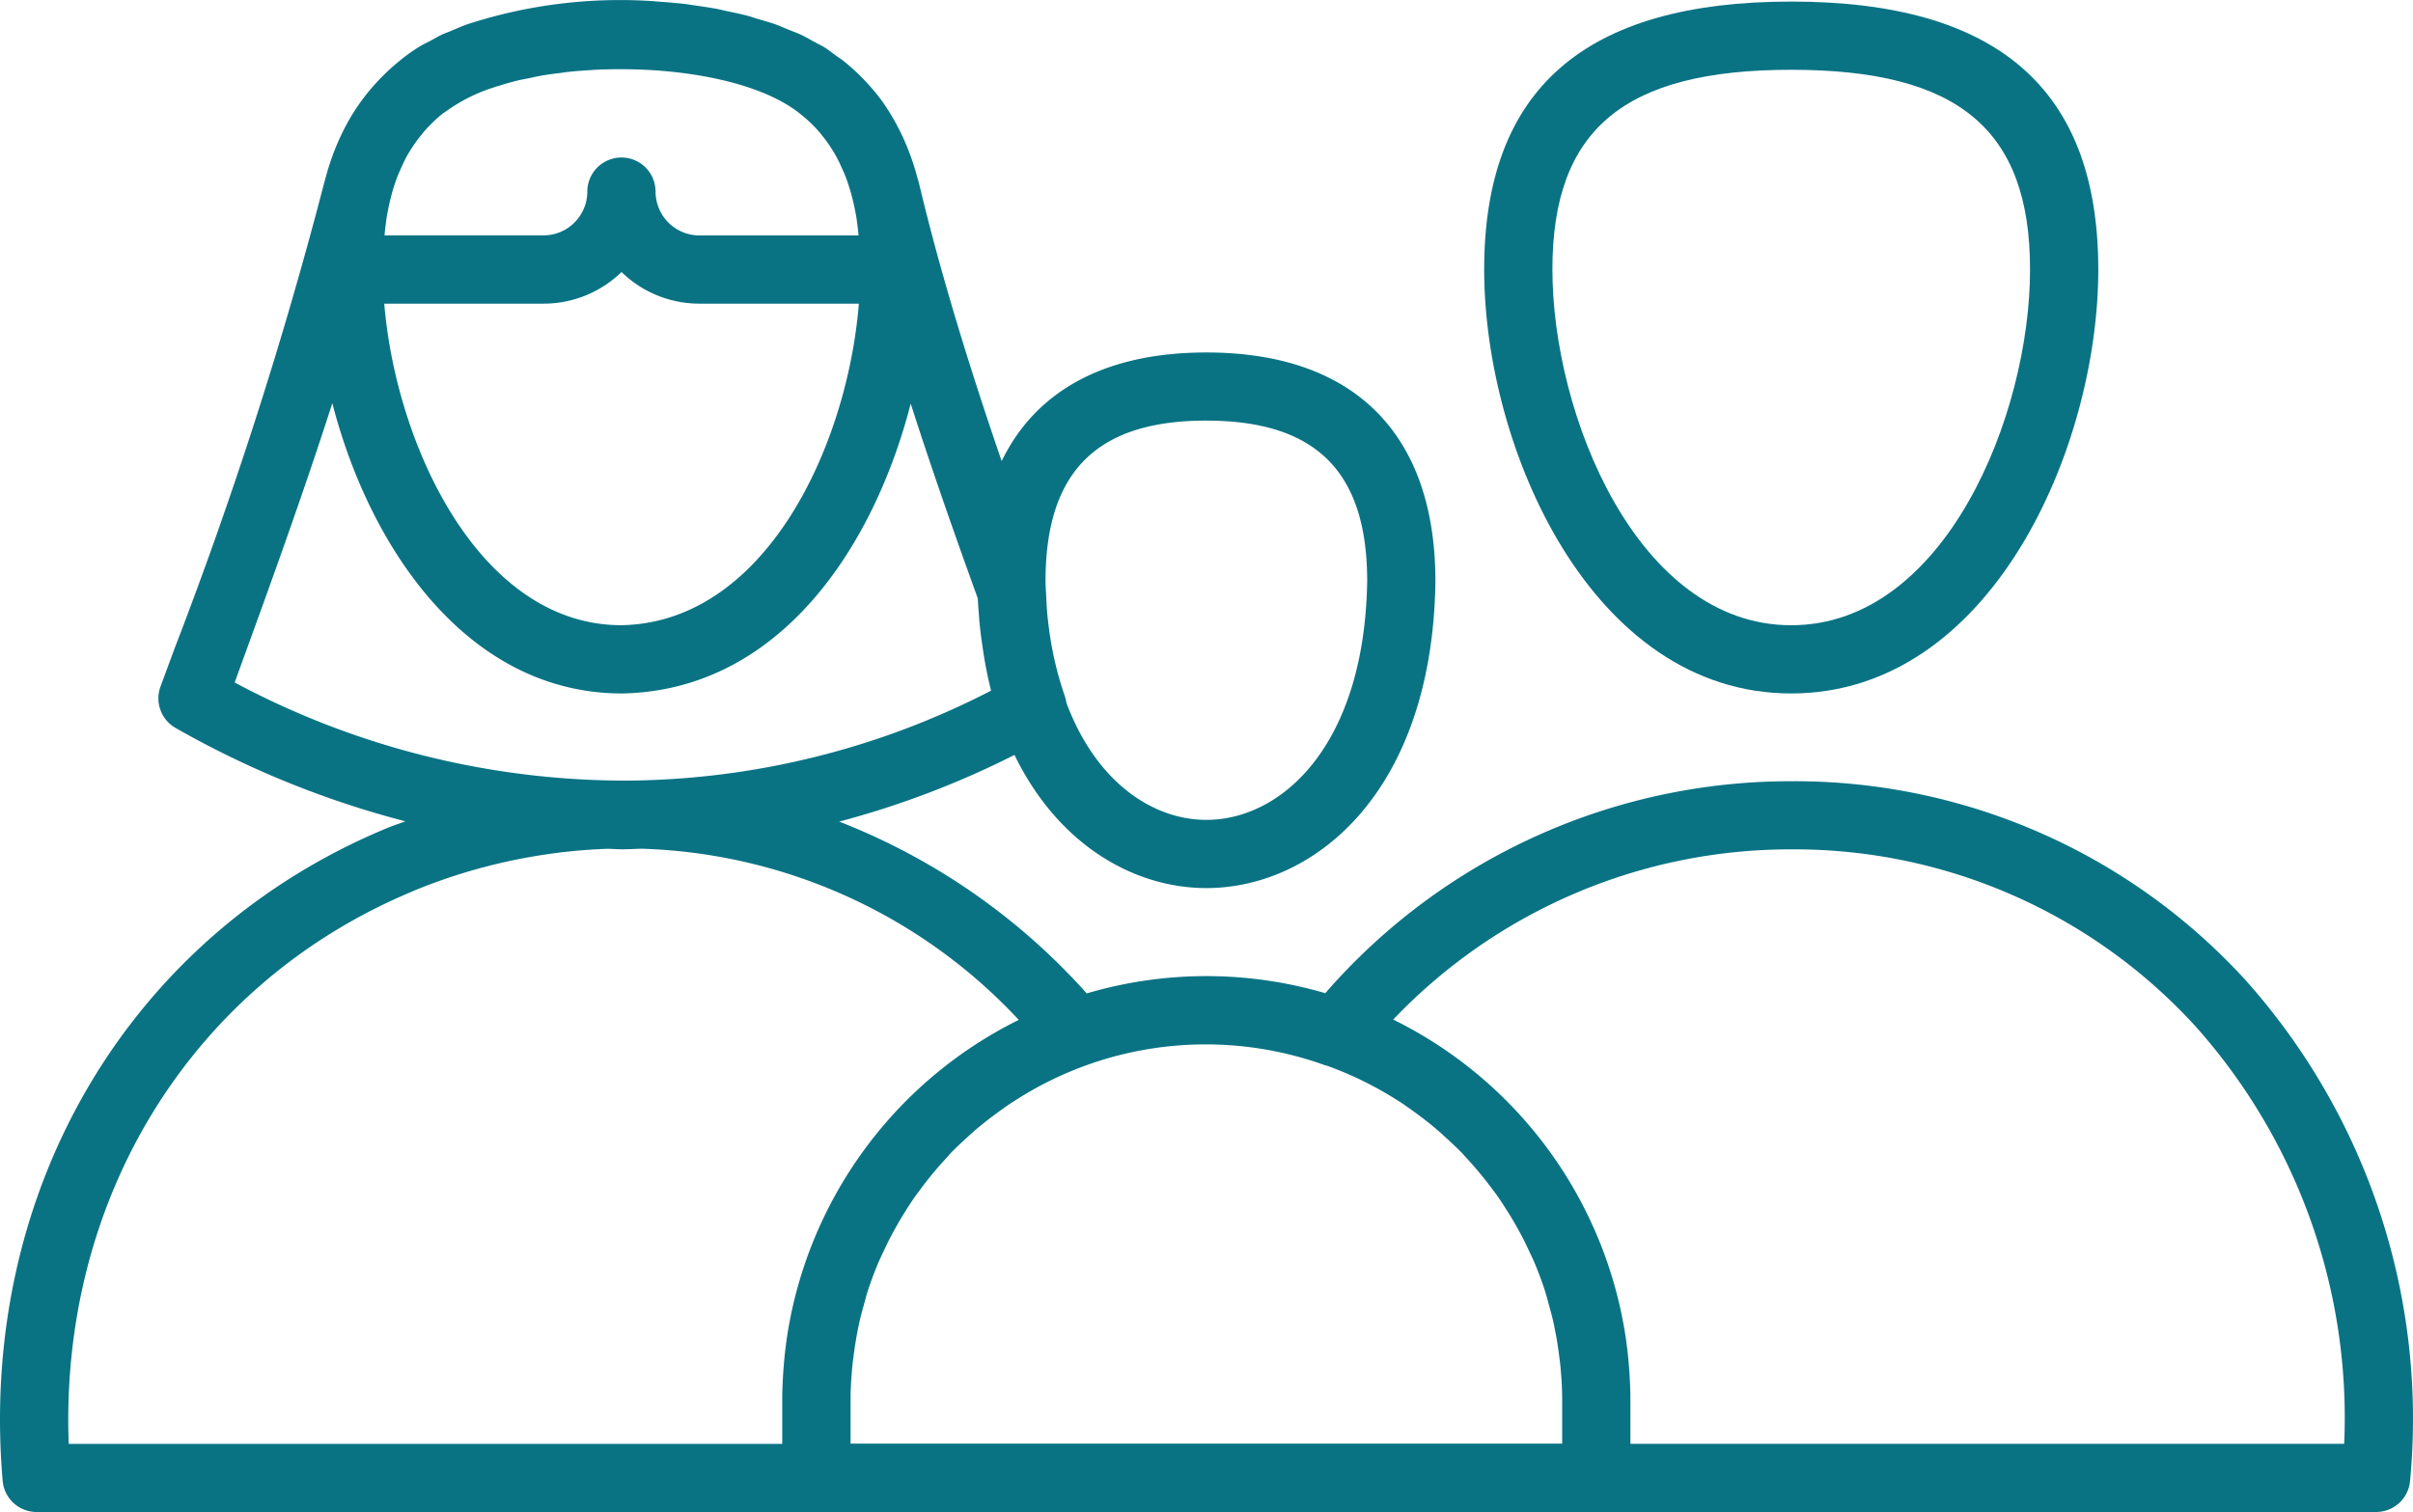 <svg xmlns="http://www.w3.org/2000/svg" width="133.537" height="83.701" viewBox="0 0 133.537 83.701"><defs><style>.a{fill:#097384;}</style></defs><g transform="translate(-2.121 -48.169)"><path class="a" d="M78.25,63.085c0,9.838,5.906,23.466,16.993,23.466s16.993-13.627,16.993-23.466c0-9.982-5.558-14.835-16.993-14.835S78.25,53.1,78.25,63.085Zm30.209,0c0,8.047-4.706,19.69-13.216,19.69S82.026,71.132,82.026,63.085c0-7.752,3.952-11.059,13.216-11.059S108.459,55.333,108.459,63.085Z" transform="translate(6.006 0.006)"></path><path class="a" d="M4.148,131.87H133.615a1.887,1.887,0,0,0,1.881-1.727,36.448,36.448,0,0,0-9.116-27.727,33.787,33.787,0,0,0-25.123-11h-.009a34.1,34.1,0,0,0-25.785,11.734,23.374,23.374,0,0,0-13.2.012,35.855,35.855,0,0,0-13.7-9.511,49.614,49.614,0,0,0,9.7-3.691c2.429,5,6.637,7.371,10.618,7.371,5.98,0,12.5-5.3,12.677-16.947v-.026c0-8.175-4.5-12.677-12.677-12.677-5.566,0-9.425,2.092-11.328,6.014-1.663-4.855-3.3-10.05-4.558-15.309-.04-.168-.092-.324-.136-.493-.013-.043-.025-.087-.037-.131a13.369,13.369,0,0,0-1.079-2.69c-.046-.085-.093-.17-.141-.255a11.7,11.7,0,0,0-.716-1.12c-.01-.013-.019-.023-.028-.036a11.259,11.259,0,0,0-.807-.957q-.114-.123-.233-.243a11.107,11.107,0,0,0-.958-.87l-.01-.008-.009-.008c-.138-.115-.3-.216-.453-.324-.216-.158-.418-.324-.647-.466-.182-.108-.388-.207-.582-.313-.233-.126-.454-.26-.7-.375s-.5-.206-.755-.307c-.225-.092-.44-.192-.675-.275-.309-.108-.637-.2-.959-.295-.2-.059-.389-.128-.594-.182-.381-.1-.778-.182-1.174-.264-.161-.033-.314-.077-.477-.108-.453-.085-.917-.151-1.383-.216-.115-.015-.227-.039-.342-.053-.539-.066-1.1-.108-1.65-.148-.041,0-.083-.01-.124-.012a27.3,27.3,0,0,0-10.133,1.209c-.056.019-.117.033-.172.053-.324.114-.623.248-.928.378-.164.069-.342.129-.5.2-.216.1-.415.223-.624.334s-.45.225-.654.351a9.5,9.5,0,0,0-1.1.792,11,11,0,0,0-.971.884c-.077.077-.151.153-.224.232a11.357,11.357,0,0,0-1.6,2.17c-.035.06-.068.121-.1.182a13.218,13.218,0,0,0-1.114,2.754l-.024.084c-.047.174-.1.342-.143.52a238.705,238.705,0,0,1-8.282,25.753L11,86.185a1.886,1.886,0,0,0,.843,2.285,51.992,51.992,0,0,0,12.711,5.165c-.34.129-.682.236-1.018.377C9.249,99.941.9,114.123,2.267,130.143a1.889,1.889,0,0,0,1.882,1.727Zm97.1-36.682A30.049,30.049,0,0,1,123.6,104.96a32.533,32.533,0,0,1,8.249,23.135h-39.5v-2.428c0-.51-.023-1.016-.054-1.519-.009-.12-.018-.238-.028-.358-.036-.454-.084-.906-.146-1.353-.006-.044-.011-.088-.017-.133A23.52,23.52,0,0,0,79.222,104.61a30.333,30.333,0,0,1,22.027-9.422ZM75.528,107.154a19.644,19.644,0,0,1,3.983,1.961c.024.014.047.027.07.042.324.216.642.441.955.671.146.108.292.216.432.324q.422.33.826.682c.153.135.3.273.453.412.259.24.517.48.762.731.113.118.216.243.329.363a19.752,19.752,0,0,1,1.332,1.608c.108.147.223.289.324.438.2.284.384.576.567.863.114.183.228.367.336.553.17.293.336.59.491.892.108.2.2.407.3.612.142.3.288.6.415.913.192.467.368.943.523,1.428.082.252.145.511.216.768.088.316.175.632.247.955.055.246.1.494.148.743q.1.553.17,1.119c.027.208.055.416.074.626.055.594.092,1.193.092,1.8v2.428H49.192v-2.421c0-.609.037-1.207.092-1.8.019-.209.047-.418.074-.626q.07-.565.17-1.119c.046-.249.093-.5.148-.743.072-.324.159-.639.247-.955.071-.257.134-.516.216-.768.155-.485.331-.961.523-1.428.127-.31.273-.611.415-.913.1-.2.192-.411.3-.612.155-.3.324-.6.491-.892.108-.187.221-.37.336-.553.183-.292.369-.585.567-.863.108-.149.216-.291.324-.438a19.751,19.751,0,0,1,1.332-1.608c.108-.12.216-.245.324-.363.245-.251.5-.492.762-.731.15-.139.3-.277.453-.412q.4-.351.826-.682c.142-.108.289-.216.432-.324.313-.23.627-.459.955-.671.023-.015.046-.028.07-.042a19.464,19.464,0,0,1,17.262-1.961Zm-6.646-35.7c6.068,0,8.9,2.825,8.9,8.887-.145,9.077-4.714,13.214-8.9,13.214-2.962,0-6.107-2.08-7.75-6.492a1.835,1.835,0,0,0-.086-.368,18.88,18.88,0,0,1-.919-4.1c-.012-.108-.028-.223-.039-.338-.031-.324-.047-.639-.063-.959s-.039-.621-.044-.949C59.981,74.281,62.809,71.452,68.882,71.452ZM47.333,55.331c.02.022.04.044.059.067.078.087.151.181.225.273a7.417,7.417,0,0,1,.477.655c.086.133.172.266.25.407a8.273,8.273,0,0,1,.4.815c.025.058.053.108.078.172s.065.152.095.231A10.6,10.6,0,0,1,49.3,59.18c.082.332.154.676.216,1.035.019.121.032.249.049.373.028.2.05.407.069.615h-8.8A2.431,2.431,0,0,1,38.4,58.776a1.888,1.888,0,1,0-3.776,0A2.431,2.431,0,0,1,32.2,61.2H23.4c.021-.216.042-.421.07-.624.016-.121.029-.245.049-.363.058-.364.132-.712.216-1.05A10.486,10.486,0,0,1,24.1,57.98c.033-.09.072-.174.108-.26s.074-.164.108-.247c.108-.24.216-.475.343-.7l.015-.027c.088-.156.184-.306.282-.454a7.26,7.26,0,0,1,.443-.605c.084-.108.166-.209.256-.309.02-.024.04-.046.061-.069a7.8,7.8,0,0,1,.853-.81l.014-.013c.082-.068.187-.126.275-.192A9.315,9.315,0,0,1,29.471,53c.03-.01.056-.023.086-.032.064-.021.135-.036.2-.056.34-.108.685-.207,1.049-.295.2-.047.408-.082.612-.124.242-.051.479-.108.728-.148.334-.057.681-.1,1.026-.142.128-.016.252-.039.382-.053.414-.044.836-.076,1.259-.1.066,0,.131-.013.2-.016Q35.717,52,36.429,52h.059c3.979,0,7.964.84,9.982,2.526A7.424,7.424,0,0,1,47.333,55.331ZM32.2,64.979a6.184,6.184,0,0,0,4.316-1.751,6.184,6.184,0,0,0,4.316,1.751h8.819c-.64,7.91-5.179,17.651-13.134,17.8-7.864,0-12.477-9.942-13.132-17.8ZM15.108,85.95l.19-.523c1.779-4.89,3.587-9.877,5.214-14.938,2.1,8.133,7.552,16.069,16.039,16.069,8.728-.165,13.937-8.133,15.968-16.044,1.218,3.792,2.5,7.427,3.714,10.782.013.306.039.613.063.918.01.121.014.246.025.365q.065.675.167,1.342a23.486,23.486,0,0,0,.479,2.481A44.524,44.524,0,0,1,36.9,91.381h-.162A45.87,45.87,0,0,1,15.108,85.95Zm9.876,11.544a31.121,31.121,0,0,1,10.755-2.338c.28.005.562.028.843.028.345,0,.69-.025,1.035-.032A29.744,29.744,0,0,1,58.5,104.628a23.52,23.52,0,0,0-12.845,17.68c-.006.046-.011.092-.017.138q-.093.667-.145,1.346c-.01.12-.019.238-.028.359-.031.5-.054,1.006-.054,1.516V128.1H5.924c-.51-13.633,6.834-25.523,19.06-30.6Z" transform="translate(0 0)"></path></g></svg>